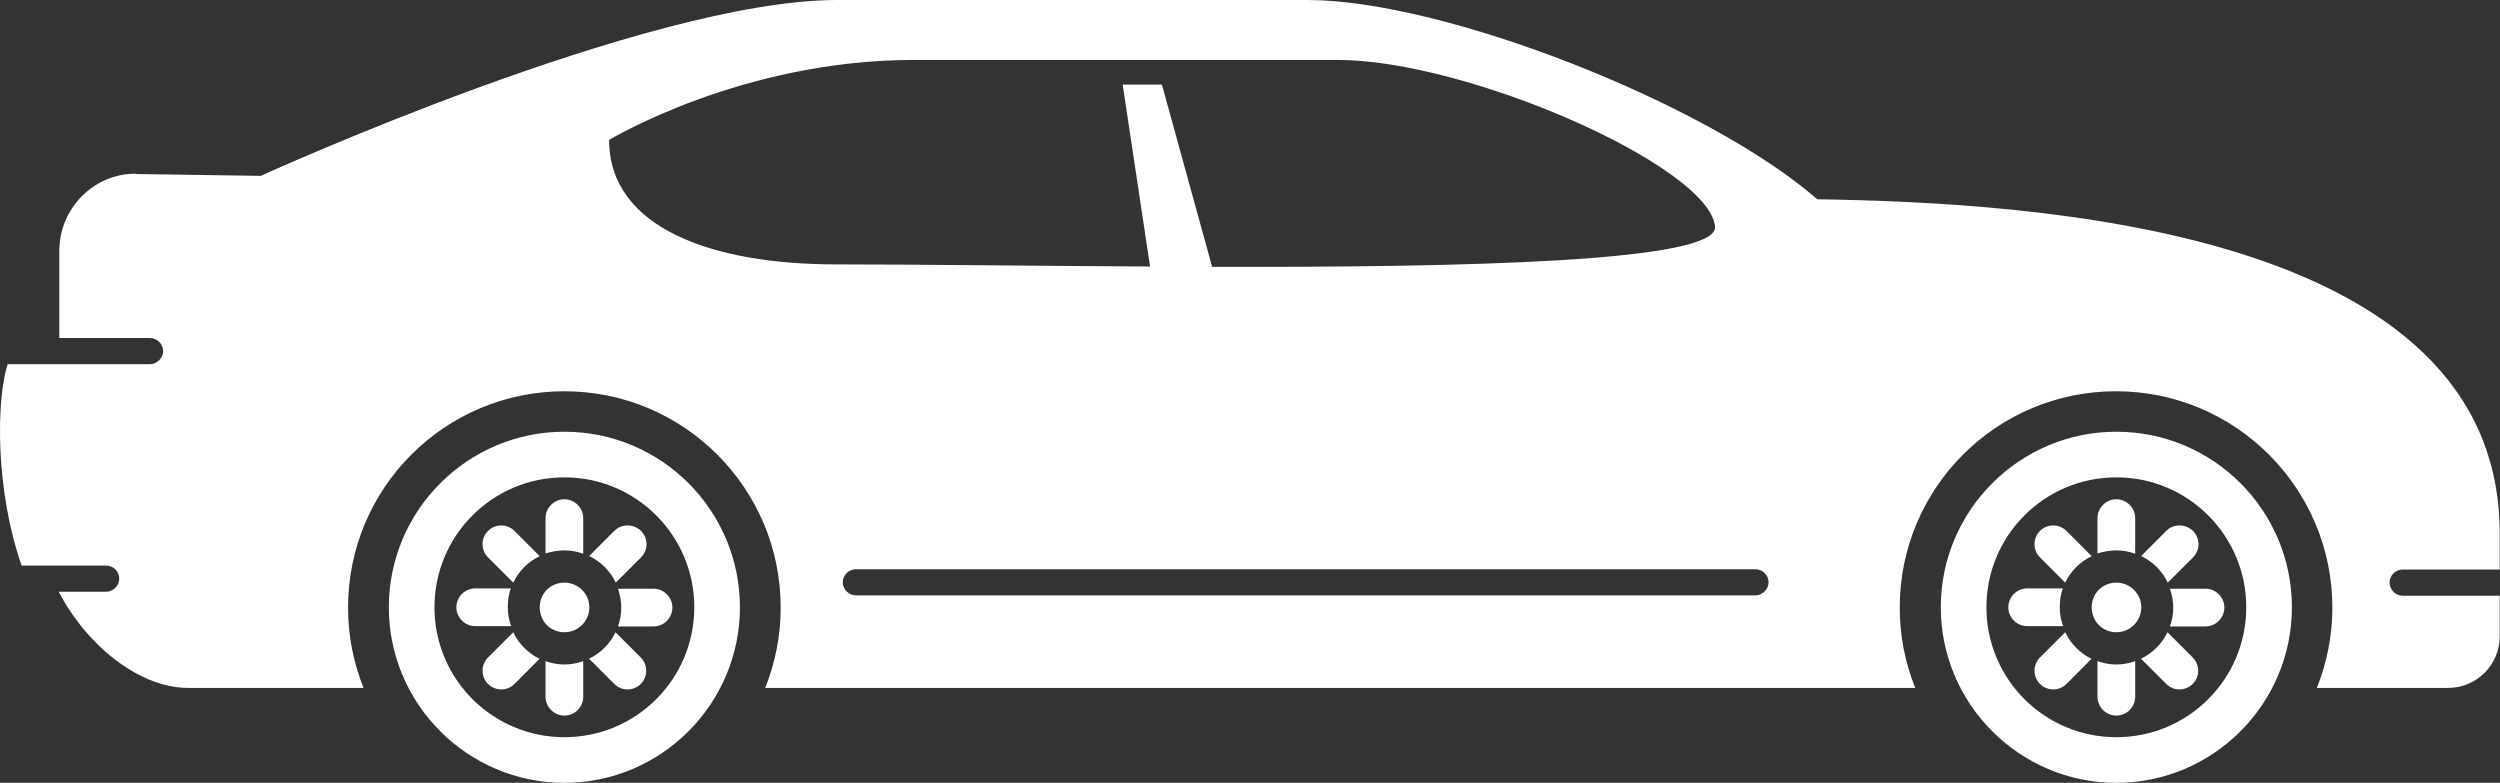 <svg width="198" height="62" viewBox="0 0 198 62" fill="none" xmlns="http://www.w3.org/2000/svg">
<rect x="0" y="0" width="198" height="62" fill="#333333" stroke="none"/>
<path fill-rule="evenodd" clip-rule="evenodd" d="M10.819 13.783L20.651 13.928C20.651 13.928 51.205 0 66.313 0H103.542C114.386 0 135.253 8.217 143.928 15.783C161.133 16.048 197.976 18.12 197.976 42.241V45.108H190.289C189.735 45.108 189.253 45.566 189.253 46.145C189.253 46.699 189.735 47.181 190.289 47.181H197.976V50.41C197.976 52.651 196.145 54.482 193.904 54.482H183.494C184.289 52.506 184.723 50.361 184.723 48.12C184.723 38.675 177.06 30.988 167.59 30.988C158.121 30.988 150.458 38.651 150.458 48.12C150.458 50.361 150.892 52.506 151.687 54.482H60.602C61.398 52.506 61.831 50.361 61.831 48.12C61.831 38.675 54.169 30.988 44.699 30.988C35.229 30.988 27.566 38.651 27.566 48.12C27.566 50.361 28 52.506 28.795 54.482H14.892C11.06 54.482 6.892 51.157 4.651 46.867H8.41C8.94 46.867 9.446 46.41 9.446 45.831C9.446 45.277 8.988 44.795 8.41 44.795H1.711C-0.361 38.843 -0.313 31.783 0.602 28.843H11.88C12.41 28.843 12.916 28.386 12.916 27.807C12.916 27.253 12.458 26.771 11.88 26.771H4.699V19.855C4.699 16.506 7.446 13.711 10.795 13.759L10.819 13.783ZM167.615 34.193C175.301 34.193 181.518 40.434 181.518 48.096C181.518 55.759 175.277 62 167.615 62C159.952 62 153.711 55.759 153.711 48.096C153.711 40.434 159.952 34.193 167.615 34.193ZM167.615 46.145C168.699 46.145 169.59 47.012 169.59 48.096C169.59 49.181 168.723 50.072 167.615 50.072C166.506 50.072 165.663 49.205 165.663 48.096C165.663 46.988 166.53 46.145 167.615 46.145ZM161.566 42.048C162.145 41.47 163.084 41.47 163.663 42.048L165.663 44.048C164.747 44.482 164 45.229 163.566 46.145L161.566 44.145C160.988 43.566 160.988 42.627 161.566 42.048ZM166.121 43.855V41.036C166.121 40.217 166.795 39.542 167.615 39.542C168.434 39.542 169.108 40.217 169.108 41.036V43.855C168.651 43.687 168.145 43.59 167.615 43.59C167.084 43.59 166.602 43.687 166.121 43.831V43.855ZM169.566 44.048L171.566 42.048C172.145 41.47 173.084 41.47 173.687 42.048C174.265 42.627 174.265 43.566 173.687 44.145L171.687 46.145C171.253 45.229 170.506 44.482 169.59 44.048H169.566ZM171.855 46.627H174.675C175.494 46.627 176.169 47.301 176.169 48.12C176.169 48.94 175.494 49.614 174.675 49.614H171.855C172.024 49.157 172.121 48.651 172.121 48.12C172.121 47.59 172.024 47.108 171.855 46.627ZM171.663 50.072L173.663 52.072C174.241 52.651 174.241 53.59 173.663 54.169C173.084 54.747 172.145 54.747 171.566 54.169L169.566 52.169C170.482 51.735 171.229 50.988 171.663 50.072ZM169.108 52.361V55.181C169.108 56 168.434 56.675 167.615 56.675C166.795 56.675 166.121 56 166.121 55.181V52.361C166.578 52.53 167.084 52.627 167.615 52.627C168.145 52.627 168.651 52.53 169.108 52.361ZM165.663 52.169L163.663 54.169C163.084 54.747 162.145 54.747 161.566 54.169C160.988 53.59 160.988 52.651 161.566 52.072L163.566 50.072C164 50.988 164.747 51.735 165.663 52.193V52.169ZM163.374 49.59H160.554C159.735 49.59 159.06 48.916 159.06 48.096C159.06 47.277 159.735 46.602 160.554 46.602H163.374C163.205 47.06 163.133 47.566 163.133 48.096C163.133 48.627 163.229 49.133 163.398 49.59H163.374ZM167.615 37.807C173.301 37.807 177.904 42.41 177.904 48.096C177.904 53.783 173.301 58.386 167.615 58.386C161.928 58.386 157.325 53.783 157.325 48.096C157.325 42.41 161.928 37.807 167.615 37.807ZM44.699 34.193C52.386 34.193 58.602 40.434 58.602 48.096C58.602 55.759 52.361 62 44.699 62C37.036 62 30.795 55.759 30.795 48.096C30.795 40.434 37.036 34.193 44.699 34.193ZM44.699 46.145C45.783 46.145 46.675 47.012 46.675 48.096C46.675 49.181 45.807 50.072 44.699 50.072C43.59 50.072 42.747 49.205 42.747 48.096C42.747 46.988 43.614 46.145 44.699 46.145ZM38.651 42.048C39.229 41.47 40.169 41.47 40.747 42.048L42.747 44.048C41.831 44.482 41.084 45.229 40.651 46.145L38.651 44.145C38.072 43.566 38.072 42.627 38.651 42.048ZM43.205 43.855V41.036C43.205 40.217 43.88 39.542 44.699 39.542C45.518 39.542 46.193 40.217 46.193 41.036V43.855C45.735 43.687 45.229 43.59 44.699 43.59C44.169 43.59 43.687 43.687 43.205 43.831V43.855ZM46.651 44.048L48.651 42.048C49.229 41.47 50.169 41.47 50.771 42.048C51.349 42.627 51.349 43.566 50.771 44.145L48.771 46.145C48.337 45.229 47.59 44.482 46.675 44.048H46.651ZM48.94 46.627H51.759C52.578 46.627 53.253 47.301 53.253 48.12C53.253 48.94 52.578 49.614 51.759 49.614H48.94C49.108 49.157 49.205 48.651 49.205 48.12C49.205 47.59 49.108 47.108 48.94 46.627ZM48.747 50.072L50.747 52.072C51.325 52.651 51.325 53.59 50.747 54.169C50.169 54.747 49.229 54.747 48.651 54.169L46.651 52.169C47.566 51.735 48.313 50.988 48.747 50.072ZM46.193 52.361V55.181C46.193 56 45.518 56.675 44.699 56.675C43.88 56.675 43.205 56 43.205 55.181V52.361C43.663 52.53 44.169 52.627 44.699 52.627C45.229 52.627 45.735 52.53 46.193 52.361ZM42.747 52.169L40.747 54.169C40.169 54.747 39.229 54.747 38.651 54.169C38.072 53.59 38.072 52.651 38.651 52.072L40.651 50.072C41.084 50.988 41.831 51.735 42.747 52.193V52.169ZM40.458 49.59H37.639C36.819 49.59 36.145 48.916 36.145 48.096C36.145 47.277 36.819 46.602 37.639 46.602H40.458C40.289 47.06 40.217 47.566 40.217 48.096C40.217 48.627 40.313 49.133 40.482 49.59H40.458ZM44.699 37.807C50.386 37.807 54.988 42.41 54.988 48.096C54.988 53.783 50.386 58.386 44.699 58.386C39.012 58.386 34.41 53.783 34.41 48.096C34.41 42.41 39.012 37.807 44.699 37.807ZM88.94 6.699H92.024L96 21.133C116.145 21.181 136.145 20.747 135.831 17.928C135.325 13.157 116.241 4.747 105.952 4.747H72.362C58.699 4.747 48.241 11.084 48.241 11.084C48.241 18.048 56.41 20.94 66.193 20.94C72.819 20.94 81.783 21.06 91.084 21.108L88.916 6.699H88.94ZM67.783 45.084H139.036C139.59 45.084 140.072 45.542 140.072 46.12C140.072 46.675 139.566 47.157 139.036 47.157H67.783C67.253 47.157 66.747 46.699 66.747 46.12C66.747 45.566 67.205 45.084 67.783 45.084Z" fill="white"/>
</svg>
